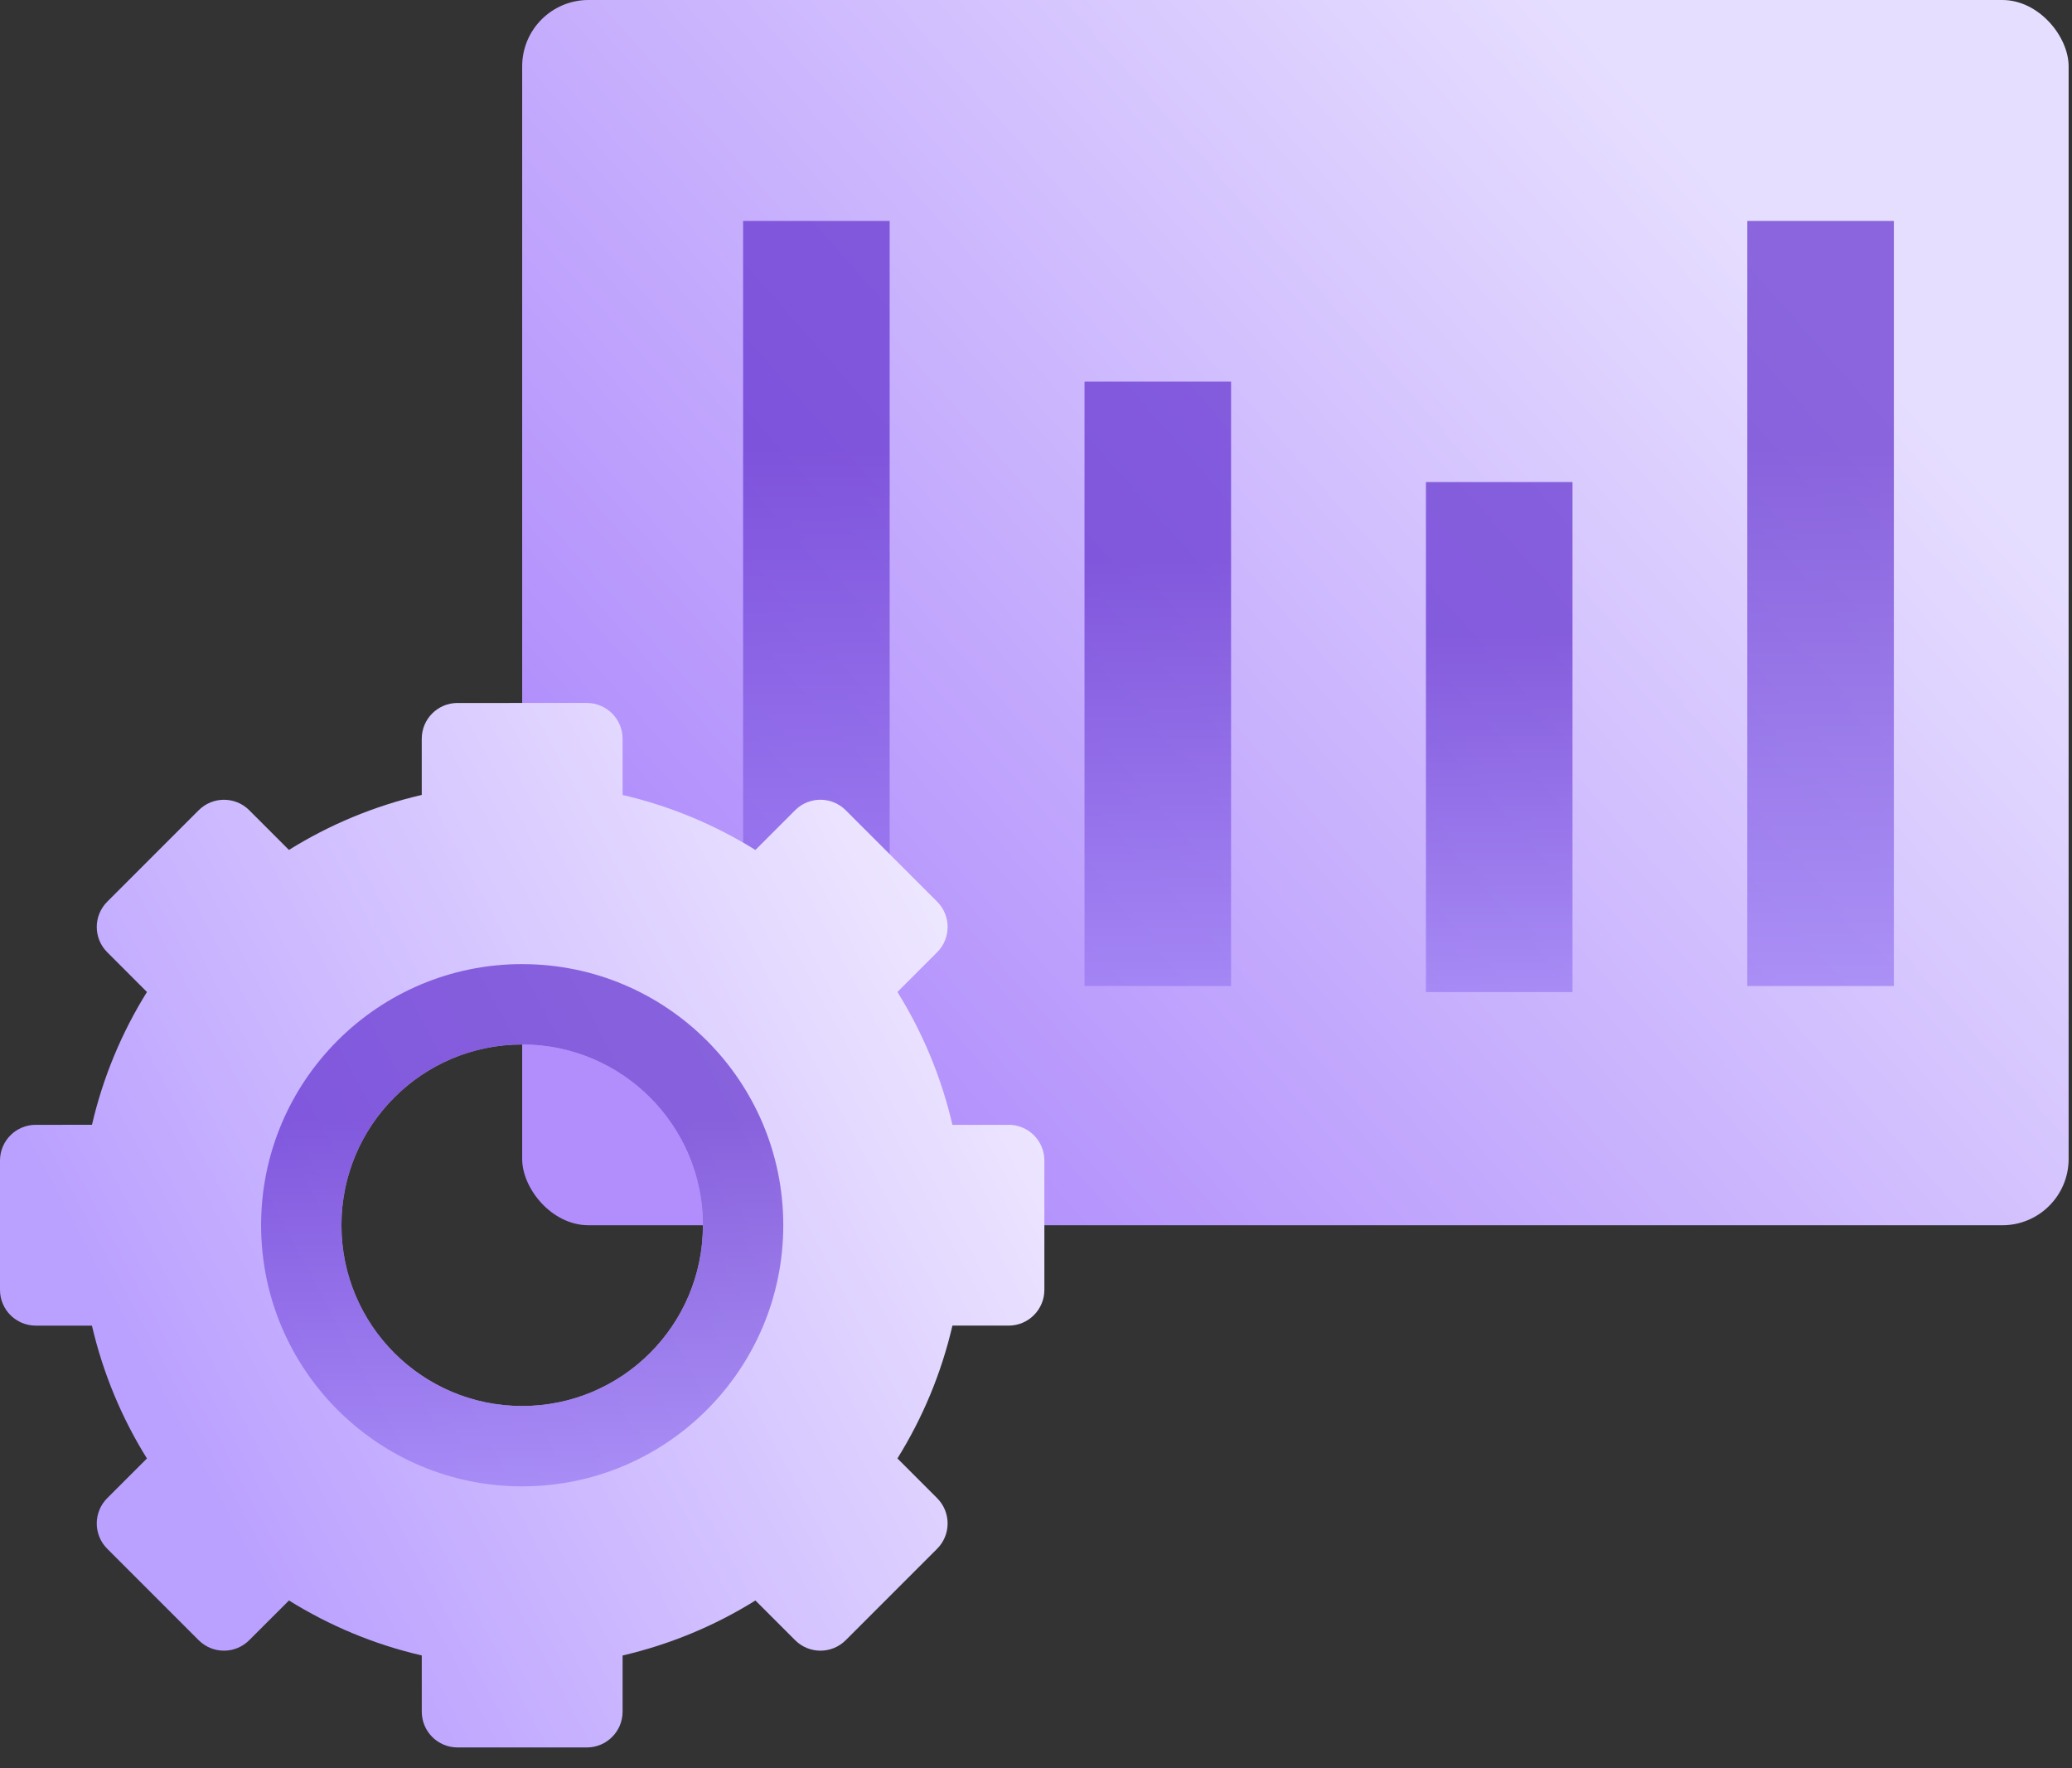 <svg xmlns="http://www.w3.org/2000/svg" width="75" height="64" viewBox="0 0 75 64">
    <rect x="0" y="0" width="75" height="64" fill="#333333" stroke="none"/>
    <defs>
        <linearGradient id="prefix__a" x1="87.936%" x2="14.59%" y1="30.026%" y2="81.38%">
            <stop offset="0%" stop-color="#E6DEFF"/>
            <stop offset="100%" stop-color="#B18EFC"/>
        </linearGradient>
        <linearGradient id="prefix__b" x1="57.225%" x2="57.225%" y1="124.371%" y2="29.782%">
            <stop offset="0%" stop-color="#AC93FF"/>
            <stop offset="100%" stop-color="#5F2CCD"/>
        </linearGradient>
        <linearGradient id="prefix__c" x1="57.225%" x2="57.225%" y1="124.371%" y2="29.782%">
            <stop offset="0%" stop-color="#AC93FF"/>
            <stop offset="100%" stop-color="#5F2CCD"/>
        </linearGradient>
        <linearGradient id="prefix__d" x1="57.225%" x2="57.225%" y1="124.371%" y2="29.782%">
            <stop offset="0%" stop-color="#AC93FF"/>
            <stop offset="100%" stop-color="#5F2CCD"/>
        </linearGradient>
        <linearGradient id="prefix__e" x1="100%" x2="18.645%" y1="29.44%" y2="72.758%">
            <stop offset="0%" stop-color="#F0EAFF"/>
            <stop offset="100%" stop-color="#BBA1FF"/>
        </linearGradient>
        <linearGradient id="prefix__f" x1="57.225%" x2="57.225%" y1="124.371%" y2="29.782%">
            <stop offset="0%" stop-color="#AC93FF"/>
            <stop offset="100%" stop-color="#5F2CCD"/>
        </linearGradient>
    </defs>
    <g fill="none" fill-rule="evenodd">
        <g transform="translate(18.901)">
            <rect width="55.977" height="44.346" fill="url(#prefix__a)" rx="2.4"/>
            <path fill="url(#prefix__b)" fill-rule="nonzero" d="M20.355 13.813H25.66V35.688H20.355z" opacity=".677"/>
            <path fill="url(#prefix__c)" fill-rule="nonzero" d="M7.997 7.997H13.302V35.688H7.997z" opacity=".677"/>
            <path fill="url(#prefix__d)" fill-rule="nonzero" d="M32.714 17.447H38.019V35.907H32.714z" opacity=".677"/>
            <path fill="url(#prefix__c)" fill-rule="nonzero" d="M44.346 7.997H49.651V35.688H44.346z" opacity=".677"/>
        </g>
        <g fill-rule="nonzero">
            <path fill="url(#prefix__e)" d="M36.508 15.267h-2.033c-.402-1.727-1.08-3.346-1.991-4.808l1.438-1.438c.505-.505.505-1.325 0-1.83l-3.31-3.31c-.506-.506-1.326-.506-1.831 0l-1.438 1.438c-1.461-.91-3.08-1.59-4.807-1.99V1.294c0-.716-.58-1.295-1.294-1.295H16.56c-.715 0-1.294.58-1.294 1.295v2.033c-1.727.401-3.346 1.08-4.808 1.991L9.022 3.881c-.505-.505-1.325-.505-1.83 0l-3.31 3.31c-.506.506-.506 1.326 0 1.83l1.437 1.439c-.91 1.461-1.59 3.08-1.99 4.807H1.294C.579 15.267 0 15.846 0 16.56v4.681c0 .715.58 1.294 1.295 1.294h2.033c.401 1.727 1.08 3.346 1.991 4.808L3.881 28.78c-.505.506-.505 1.325 0 1.83l3.31 3.31c.506.506 1.326.506 1.83 0l1.439-1.437c1.462.91 3.08 1.59 4.807 1.99v2.034c0 .715.579 1.295 1.294 1.295h4.681c.715 0 1.294-.58 1.294-1.295v-2.033c1.727-.402 3.346-1.08 4.808-1.991l1.438 1.438c.505.505 1.325.505 1.83 0l3.31-3.31c.505-.506.505-1.326 0-1.831l-1.438-1.438c.91-1.461 1.59-3.08 1.991-4.807h2.034c.714 0 1.294-.58 1.294-1.294V16.56c0-.715-.58-1.294-1.295-1.294zM18.901 25.444c-3.613 0-6.542-2.93-6.542-6.543s2.929-6.542 6.542-6.542c3.614 0 6.543 2.929 6.543 6.542s-2.929 6.543-6.543 6.543z" transform="translate(0 25.444)"/>
            <path fill="url(#prefix__f)" d="M18.901 9.45c-5.22 0-9.45 4.232-9.45 9.451 0 5.22 4.23 9.451 9.45 9.451 5.22 0 9.451-4.23 9.451-9.45 0-5.22-4.23-9.451-9.45-9.451zm0 15.994c-3.613 0-6.542-2.93-6.542-6.543s2.929-6.542 6.542-6.542c3.614 0 6.543 2.929 6.543 6.542s-2.929 6.543-6.543 6.543z" opacity=".677" transform="translate(0 25.444)"/>
        </g>
    </g>
</svg>
